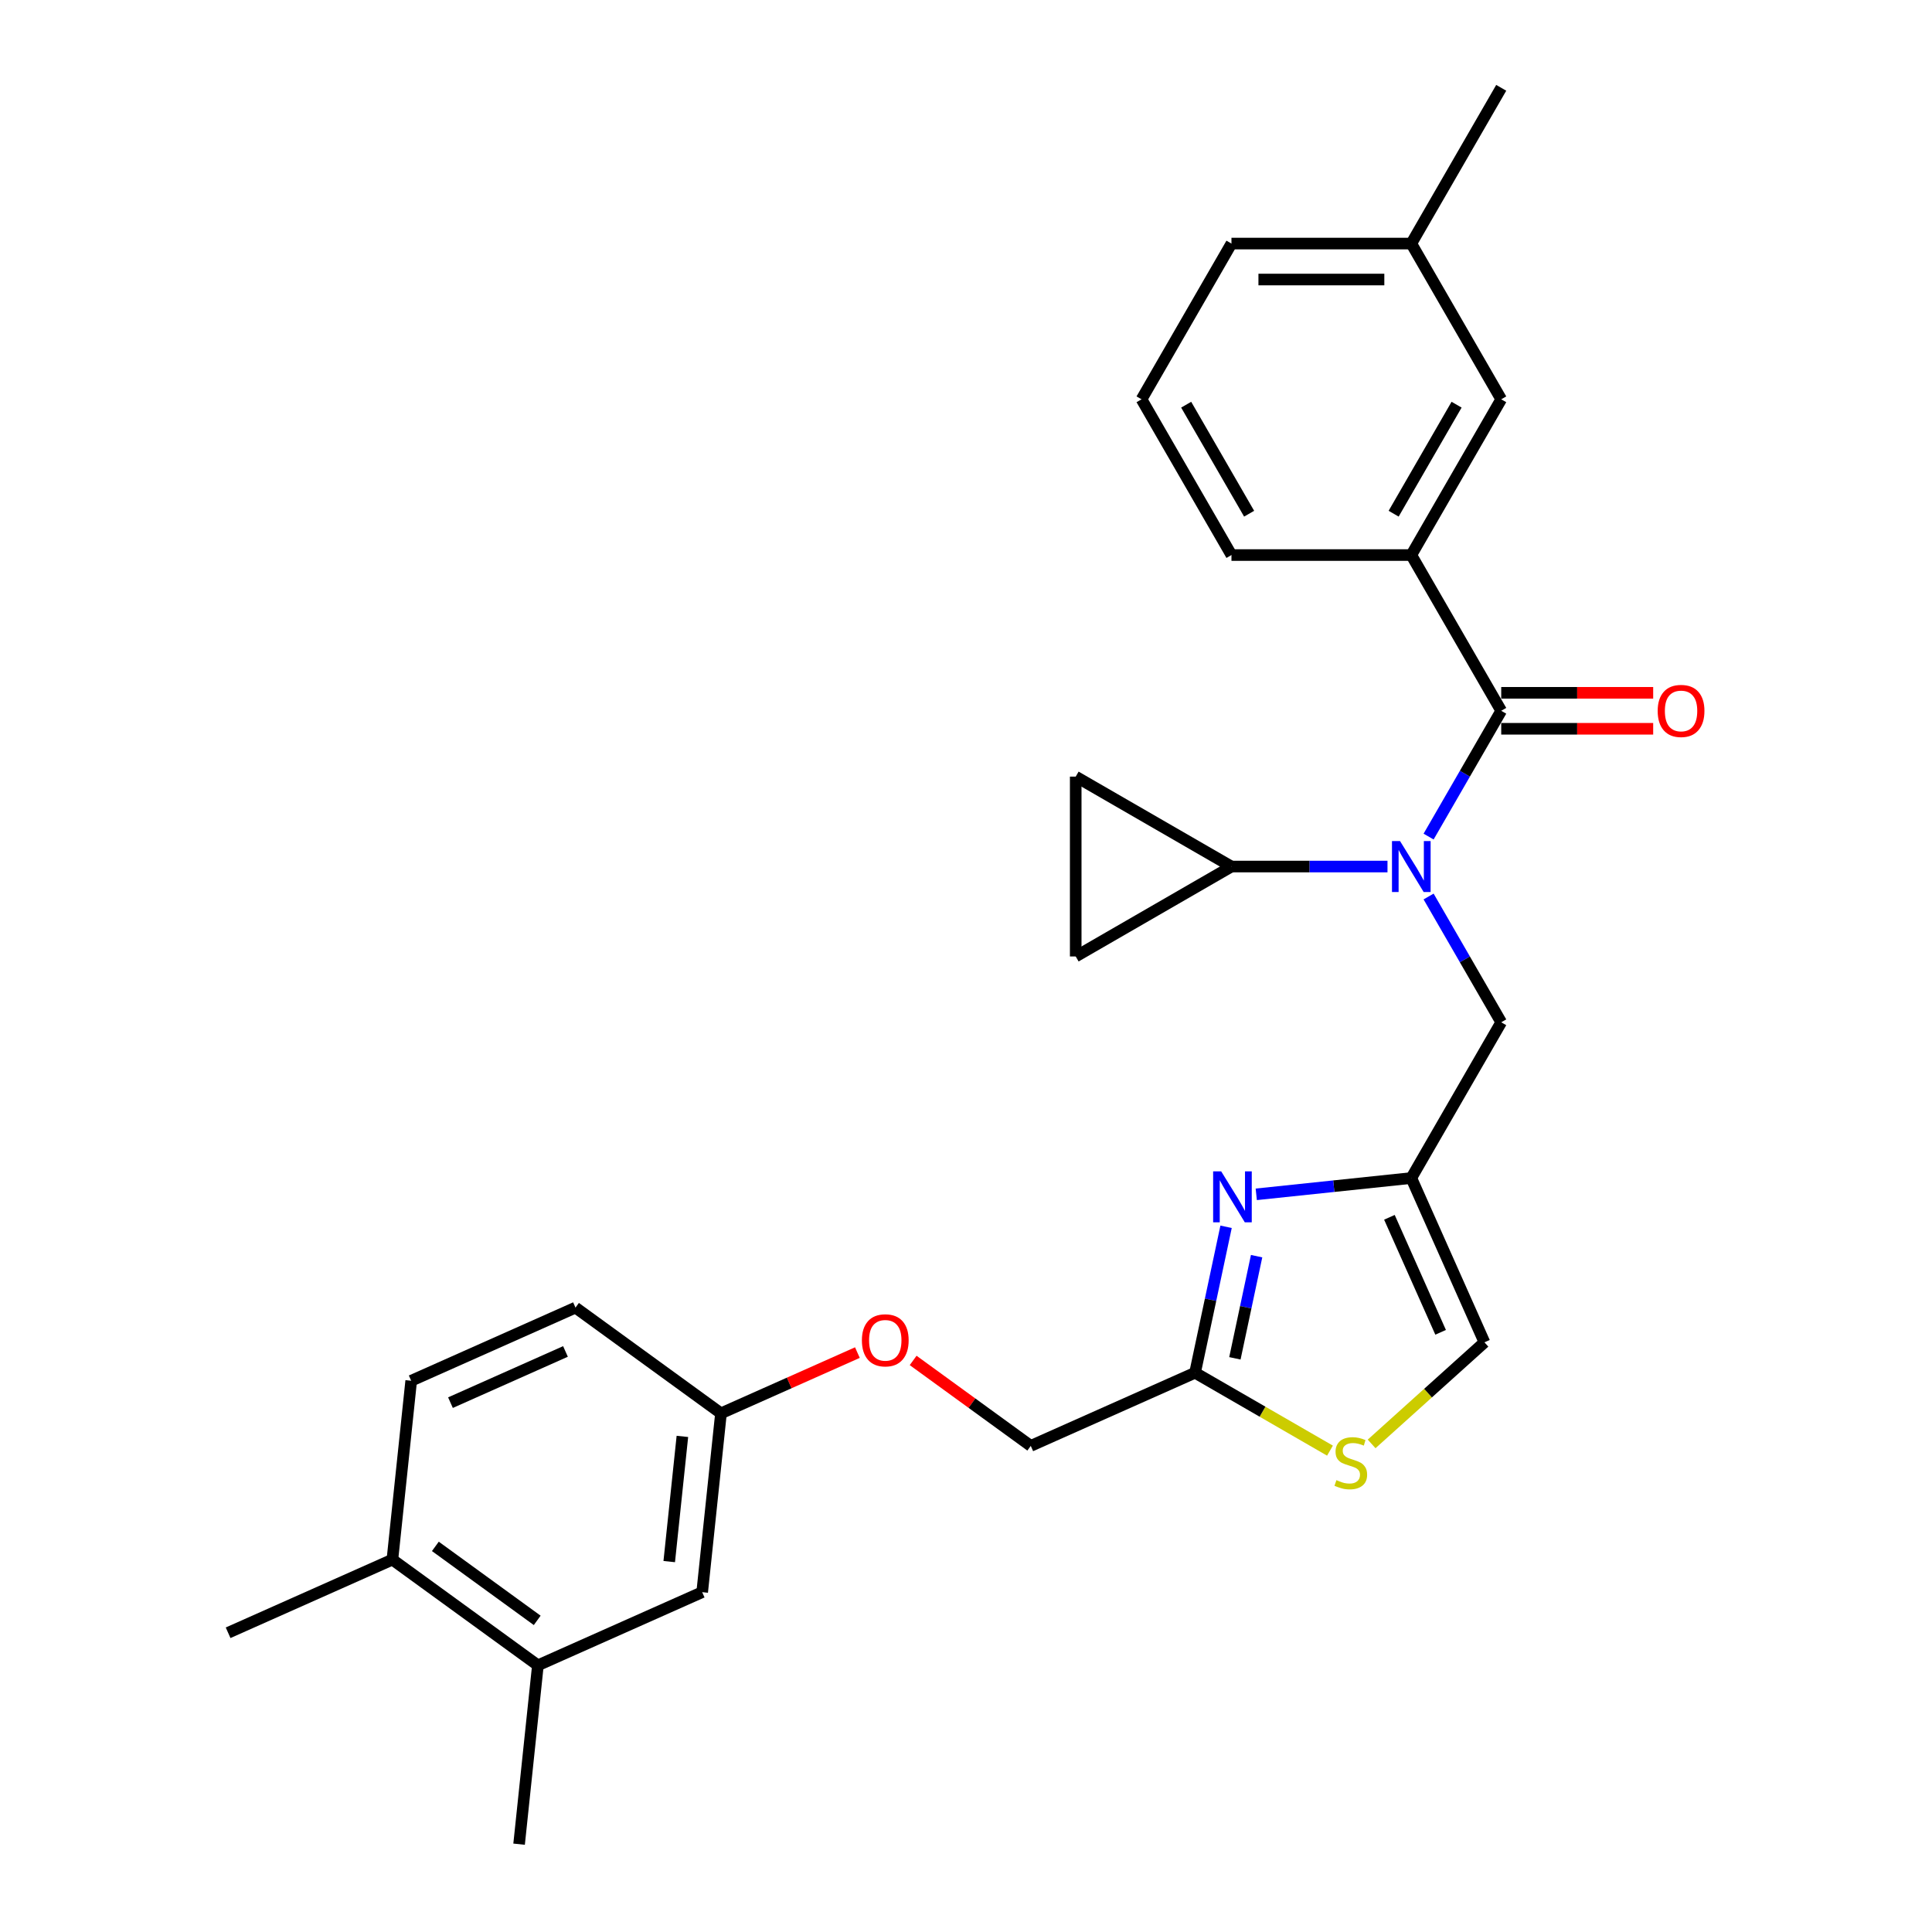 <?xml version='1.0' encoding='iso-8859-1'?>
<svg version='1.1' baseProfile='full'
              xmlns='http://www.w3.org/2000/svg'
                      xmlns:rdkit='http://www.rdkit.org/xml'
                      xmlns:xlink='http://www.w3.org/1999/xlink'
                  xml:space='preserve'
width='1000px' height='1000px' viewBox='0 0 1000 1000'>
<!-- END OF HEADER -->
<rect style='opacity:1.0;fill:#FFFFFF;stroke:none' width='1000' height='1000' x='0' y='0'> </rect>
<path class='bond-0' d='M 730.487,287.295 L 777.029,206.681' style='fill:none;fill-rule:evenodd;stroke:#000000;stroke-width:6px;stroke-linecap:butt;stroke-linejoin:miter;stroke-opacity:1' />
<path class='bond-0' d='M 721.345,265.894 L 753.925,209.465' style='fill:none;fill-rule:evenodd;stroke:#000000;stroke-width:6px;stroke-linecap:butt;stroke-linejoin:miter;stroke-opacity:1' />
<path class='bond-1' d='M 730.487,287.295 L 637.402,287.295' style='fill:none;fill-rule:evenodd;stroke:#000000;stroke-width:6px;stroke-linecap:butt;stroke-linejoin:miter;stroke-opacity:1' />
<path class='bond-2' d='M 730.487,287.295 L 777.029,367.908' style='fill:none;fill-rule:evenodd;stroke:#000000;stroke-width:6px;stroke-linecap:butt;stroke-linejoin:miter;stroke-opacity:1' />
<path class='bond-3' d='M 739.44,464.029 L 758.234,496.582' style='fill:none;fill-rule:evenodd;stroke:#0000FF;stroke-width:6px;stroke-linecap:butt;stroke-linejoin:miter;stroke-opacity:1' />
<path class='bond-3' d='M 758.234,496.582 L 777.029,529.135' style='fill:none;fill-rule:evenodd;stroke:#000000;stroke-width:6px;stroke-linecap:butt;stroke-linejoin:miter;stroke-opacity:1' />
<path class='bond-4' d='M 739.44,433.013 L 758.234,400.461' style='fill:none;fill-rule:evenodd;stroke:#0000FF;stroke-width:6px;stroke-linecap:butt;stroke-linejoin:miter;stroke-opacity:1' />
<path class='bond-4' d='M 758.234,400.461 L 777.029,367.908' style='fill:none;fill-rule:evenodd;stroke:#000000;stroke-width:6px;stroke-linecap:butt;stroke-linejoin:miter;stroke-opacity:1' />
<path class='bond-5' d='M 718.162,448.521 L 677.782,448.521' style='fill:none;fill-rule:evenodd;stroke:#0000FF;stroke-width:6px;stroke-linecap:butt;stroke-linejoin:miter;stroke-opacity:1' />
<path class='bond-5' d='M 677.782,448.521 L 637.402,448.521' style='fill:none;fill-rule:evenodd;stroke:#000000;stroke-width:6px;stroke-linecap:butt;stroke-linejoin:miter;stroke-opacity:1' />
<path class='bond-6' d='M 777.029,377.216 L 816.357,377.216' style='fill:none;fill-rule:evenodd;stroke:#000000;stroke-width:6px;stroke-linecap:butt;stroke-linejoin:miter;stroke-opacity:1' />
<path class='bond-6' d='M 816.357,377.216 L 855.685,377.216' style='fill:none;fill-rule:evenodd;stroke:#FF0000;stroke-width:6px;stroke-linecap:butt;stroke-linejoin:miter;stroke-opacity:1' />
<path class='bond-6' d='M 777.029,358.599 L 816.357,358.599' style='fill:none;fill-rule:evenodd;stroke:#000000;stroke-width:6px;stroke-linecap:butt;stroke-linejoin:miter;stroke-opacity:1' />
<path class='bond-6' d='M 816.357,358.599 L 855.685,358.599' style='fill:none;fill-rule:evenodd;stroke:#FF0000;stroke-width:6px;stroke-linecap:butt;stroke-linejoin:miter;stroke-opacity:1' />
<path class='bond-7' d='M 777.029,206.681 L 730.487,126.068' style='fill:none;fill-rule:evenodd;stroke:#000000;stroke-width:6px;stroke-linecap:butt;stroke-linejoin:miter;stroke-opacity:1' />
<path class='bond-8' d='M 637.402,287.295 L 590.86,206.681' style='fill:none;fill-rule:evenodd;stroke:#000000;stroke-width:6px;stroke-linecap:butt;stroke-linejoin:miter;stroke-opacity:1' />
<path class='bond-8' d='M 646.544,265.894 L 613.964,209.465' style='fill:none;fill-rule:evenodd;stroke:#000000;stroke-width:6px;stroke-linecap:butt;stroke-linejoin:miter;stroke-opacity:1' />
<path class='bond-9' d='M 637.402,448.521 L 556.789,495.063' style='fill:none;fill-rule:evenodd;stroke:#000000;stroke-width:6px;stroke-linecap:butt;stroke-linejoin:miter;stroke-opacity:1' />
<path class='bond-10' d='M 637.402,448.521 L 556.789,401.979' style='fill:none;fill-rule:evenodd;stroke:#000000;stroke-width:6px;stroke-linecap:butt;stroke-linejoin:miter;stroke-opacity:1' />
<path class='bond-11' d='M 777.029,529.135 L 730.487,609.748' style='fill:none;fill-rule:evenodd;stroke:#000000;stroke-width:6px;stroke-linecap:butt;stroke-linejoin:miter;stroke-opacity:1' />
<path class='bond-12' d='M 556.789,495.063 L 556.789,401.979' style='fill:none;fill-rule:evenodd;stroke:#000000;stroke-width:6px;stroke-linecap:butt;stroke-linejoin:miter;stroke-opacity:1' />
<path class='bond-13' d='M 472.644,704.158 L 503.083,726.273' style='fill:none;fill-rule:evenodd;stroke:#FF0000;stroke-width:6px;stroke-linecap:butt;stroke-linejoin:miter;stroke-opacity:1' />
<path class='bond-13' d='M 503.083,726.273 L 533.522,748.389' style='fill:none;fill-rule:evenodd;stroke:#000000;stroke-width:6px;stroke-linecap:butt;stroke-linejoin:miter;stroke-opacity:1' />
<path class='bond-14' d='M 443.788,700.099 L 408.483,715.818' style='fill:none;fill-rule:evenodd;stroke:#FF0000;stroke-width:6px;stroke-linecap:butt;stroke-linejoin:miter;stroke-opacity:1' />
<path class='bond-14' d='M 408.483,715.818 L 373.179,731.536' style='fill:none;fill-rule:evenodd;stroke:#000000;stroke-width:6px;stroke-linecap:butt;stroke-linejoin:miter;stroke-opacity:1' />
<path class='bond-15' d='M 533.522,748.389 L 618.559,710.528' style='fill:none;fill-rule:evenodd;stroke:#000000;stroke-width:6px;stroke-linecap:butt;stroke-linejoin:miter;stroke-opacity:1' />
<path class='bond-16' d='M 709.952,747.365 L 739.149,721.075' style='fill:none;fill-rule:evenodd;stroke:#CCCC00;stroke-width:6px;stroke-linecap:butt;stroke-linejoin:miter;stroke-opacity:1' />
<path class='bond-16' d='M 739.149,721.075 L 768.347,694.785' style='fill:none;fill-rule:evenodd;stroke:#000000;stroke-width:6px;stroke-linecap:butt;stroke-linejoin:miter;stroke-opacity:1' />
<path class='bond-17' d='M 688.393,750.847 L 653.476,730.687' style='fill:none;fill-rule:evenodd;stroke:#CCCC00;stroke-width:6px;stroke-linecap:butt;stroke-linejoin:miter;stroke-opacity:1' />
<path class='bond-17' d='M 653.476,730.687 L 618.559,710.528' style='fill:none;fill-rule:evenodd;stroke:#000000;stroke-width:6px;stroke-linecap:butt;stroke-linejoin:miter;stroke-opacity:1' />
<path class='bond-18' d='M 768.347,694.785 L 730.487,609.748' style='fill:none;fill-rule:evenodd;stroke:#000000;stroke-width:6px;stroke-linecap:butt;stroke-linejoin:miter;stroke-opacity:1' />
<path class='bond-18' d='M 745.661,689.601 L 719.158,630.076' style='fill:none;fill-rule:evenodd;stroke:#000000;stroke-width:6px;stroke-linecap:butt;stroke-linejoin:miter;stroke-opacity:1' />
<path class='bond-19' d='M 278.412,861.971 L 203.105,807.258' style='fill:none;fill-rule:evenodd;stroke:#000000;stroke-width:6px;stroke-linecap:butt;stroke-linejoin:miter;stroke-opacity:1' />
<path class='bond-19' d='M 278.059,838.703 L 225.344,800.403' style='fill:none;fill-rule:evenodd;stroke:#000000;stroke-width:6px;stroke-linecap:butt;stroke-linejoin:miter;stroke-opacity:1' />
<path class='bond-20' d='M 278.412,861.971 L 363.449,824.11' style='fill:none;fill-rule:evenodd;stroke:#000000;stroke-width:6px;stroke-linecap:butt;stroke-linejoin:miter;stroke-opacity:1' />
<path class='bond-21' d='M 278.412,861.971 L 268.682,954.545' style='fill:none;fill-rule:evenodd;stroke:#000000;stroke-width:6px;stroke-linecap:butt;stroke-linejoin:miter;stroke-opacity:1' />
<path class='bond-22' d='M 203.105,807.258 L 212.835,714.683' style='fill:none;fill-rule:evenodd;stroke:#000000;stroke-width:6px;stroke-linecap:butt;stroke-linejoin:miter;stroke-opacity:1' />
<path class='bond-23' d='M 203.105,807.258 L 118.069,845.118' style='fill:none;fill-rule:evenodd;stroke:#000000;stroke-width:6px;stroke-linecap:butt;stroke-linejoin:miter;stroke-opacity:1' />
<path class='bond-24' d='M 212.835,714.683 L 297.872,676.822' style='fill:none;fill-rule:evenodd;stroke:#000000;stroke-width:6px;stroke-linecap:butt;stroke-linejoin:miter;stroke-opacity:1' />
<path class='bond-24' d='M 233.163,726.011 L 292.689,699.509' style='fill:none;fill-rule:evenodd;stroke:#000000;stroke-width:6px;stroke-linecap:butt;stroke-linejoin:miter;stroke-opacity:1' />
<path class='bond-25' d='M 297.872,676.822 L 373.179,731.536' style='fill:none;fill-rule:evenodd;stroke:#000000;stroke-width:6px;stroke-linecap:butt;stroke-linejoin:miter;stroke-opacity:1' />
<path class='bond-26' d='M 373.179,731.536 L 363.449,824.11' style='fill:none;fill-rule:evenodd;stroke:#000000;stroke-width:6px;stroke-linecap:butt;stroke-linejoin:miter;stroke-opacity:1' />
<path class='bond-26' d='M 353.205,743.476 L 346.394,808.278' style='fill:none;fill-rule:evenodd;stroke:#000000;stroke-width:6px;stroke-linecap:butt;stroke-linejoin:miter;stroke-opacity:1' />
<path class='bond-27' d='M 730.487,609.748 L 690.362,613.965' style='fill:none;fill-rule:evenodd;stroke:#000000;stroke-width:6px;stroke-linecap:butt;stroke-linejoin:miter;stroke-opacity:1' />
<path class='bond-27' d='M 690.362,613.965 L 650.237,618.183' style='fill:none;fill-rule:evenodd;stroke:#0000FF;stroke-width:6px;stroke-linecap:butt;stroke-linejoin:miter;stroke-opacity:1' />
<path class='bond-28' d='M 634.616,634.986 L 626.588,672.757' style='fill:none;fill-rule:evenodd;stroke:#0000FF;stroke-width:6px;stroke-linecap:butt;stroke-linejoin:miter;stroke-opacity:1' />
<path class='bond-28' d='M 626.588,672.757 L 618.559,710.528' style='fill:none;fill-rule:evenodd;stroke:#000000;stroke-width:6px;stroke-linecap:butt;stroke-linejoin:miter;stroke-opacity:1' />
<path class='bond-28' d='M 650.418,650.188 L 644.798,676.628' style='fill:none;fill-rule:evenodd;stroke:#0000FF;stroke-width:6px;stroke-linecap:butt;stroke-linejoin:miter;stroke-opacity:1' />
<path class='bond-28' d='M 644.798,676.628 L 639.178,703.067' style='fill:none;fill-rule:evenodd;stroke:#000000;stroke-width:6px;stroke-linecap:butt;stroke-linejoin:miter;stroke-opacity:1' />
<path class='bond-29' d='M 730.487,126.068 L 777.029,45.455' style='fill:none;fill-rule:evenodd;stroke:#000000;stroke-width:6px;stroke-linecap:butt;stroke-linejoin:miter;stroke-opacity:1' />
<path class='bond-30' d='M 730.487,126.068 L 637.402,126.068' style='fill:none;fill-rule:evenodd;stroke:#000000;stroke-width:6px;stroke-linecap:butt;stroke-linejoin:miter;stroke-opacity:1' />
<path class='bond-30' d='M 716.524,144.685 L 651.365,144.685' style='fill:none;fill-rule:evenodd;stroke:#000000;stroke-width:6px;stroke-linecap:butt;stroke-linejoin:miter;stroke-opacity:1' />
<path class='bond-31' d='M 590.86,206.681 L 637.402,126.068' style='fill:none;fill-rule:evenodd;stroke:#000000;stroke-width:6px;stroke-linecap:butt;stroke-linejoin:miter;stroke-opacity:1' />
<path  class='atom-1' d='M 724.66 435.34
L 733.298 449.303
Q 734.154 450.681, 735.532 453.175
Q 736.909 455.67, 736.984 455.819
L 736.984 435.34
L 740.484 435.34
L 740.484 461.702
L 736.872 461.702
L 727.601 446.436
Q 726.521 444.649, 725.367 442.601
Q 724.25 440.553, 723.915 439.92
L 723.915 461.702
L 720.489 461.702
L 720.489 435.34
L 724.66 435.34
' fill='#0000FF'/>
<path  class='atom-3' d='M 858.012 367.982
Q 858.012 361.653, 861.14 358.115
Q 864.267 354.578, 870.113 354.578
Q 875.959 354.578, 879.086 358.115
Q 882.214 361.653, 882.214 367.982
Q 882.214 374.387, 879.049 378.035
Q 875.884 381.647, 870.113 381.647
Q 864.305 381.647, 861.14 378.035
Q 858.012 374.424, 858.012 367.982
M 870.113 378.668
Q 874.134 378.668, 876.294 375.988
Q 878.491 373.27, 878.491 367.982
Q 878.491 362.807, 876.294 360.201
Q 874.134 357.557, 870.113 357.557
Q 866.092 357.557, 863.895 360.163
Q 861.735 362.77, 861.735 367.982
Q 861.735 373.307, 863.895 375.988
Q 866.092 378.668, 870.113 378.668
' fill='#FF0000'/>
<path  class='atom-9' d='M 446.115 693.75
Q 446.115 687.42, 449.242 683.883
Q 452.37 680.346, 458.216 680.346
Q 464.061 680.346, 467.189 683.883
Q 470.317 687.42, 470.317 693.75
Q 470.317 700.154, 467.152 703.803
Q 463.987 707.414, 458.216 707.414
Q 452.407 707.414, 449.242 703.803
Q 446.115 700.191, 446.115 693.75
M 458.216 704.436
Q 462.237 704.436, 464.396 701.755
Q 466.593 699.037, 466.593 693.75
Q 466.593 688.574, 464.396 685.968
Q 462.237 683.324, 458.216 683.324
Q 454.194 683.324, 451.998 685.931
Q 449.838 688.537, 449.838 693.75
Q 449.838 699.074, 451.998 701.755
Q 454.194 704.436, 458.216 704.436
' fill='#FF0000'/>
<path  class='atom-11' d='M 691.726 766.118
Q 692.023 766.23, 693.252 766.751
Q 694.481 767.272, 695.821 767.607
Q 697.199 767.905, 698.539 767.905
Q 701.034 767.905, 702.486 766.714
Q 703.938 765.485, 703.938 763.363
Q 703.938 761.911, 703.194 761.017
Q 702.486 760.123, 701.369 759.639
Q 700.252 759.155, 698.39 758.597
Q 696.045 757.889, 694.63 757.219
Q 693.252 756.549, 692.247 755.134
Q 691.279 753.719, 691.279 751.336
Q 691.279 748.022, 693.513 745.974
Q 695.784 743.927, 700.252 743.927
Q 703.305 743.927, 706.768 745.379
L 705.912 748.246
Q 702.747 746.943, 700.364 746.943
Q 697.795 746.943, 696.38 748.022
Q 694.965 749.065, 695.002 750.889
Q 695.002 752.304, 695.71 753.161
Q 696.454 754.017, 697.497 754.501
Q 698.577 754.985, 700.364 755.544
Q 702.747 756.288, 704.162 757.033
Q 705.577 757.778, 706.582 759.304
Q 707.624 760.793, 707.624 763.363
Q 707.624 767.012, 705.167 768.985
Q 702.747 770.921, 698.688 770.921
Q 696.343 770.921, 694.555 770.4
Q 692.805 769.916, 690.72 769.059
L 691.726 766.118
' fill='#CCCC00'/>
<path  class='atom-22' d='M 632.085 606.297
L 640.723 620.26
Q 641.58 621.637, 642.958 624.132
Q 644.335 626.627, 644.41 626.776
L 644.41 606.297
L 647.91 606.297
L 647.91 632.659
L 644.298 632.659
L 635.027 617.393
Q 633.947 615.606, 632.793 613.558
Q 631.676 611.51, 631.341 610.877
L 631.341 632.659
L 627.915 632.659
L 627.915 606.297
L 632.085 606.297
' fill='#0000FF'/>
</svg>
